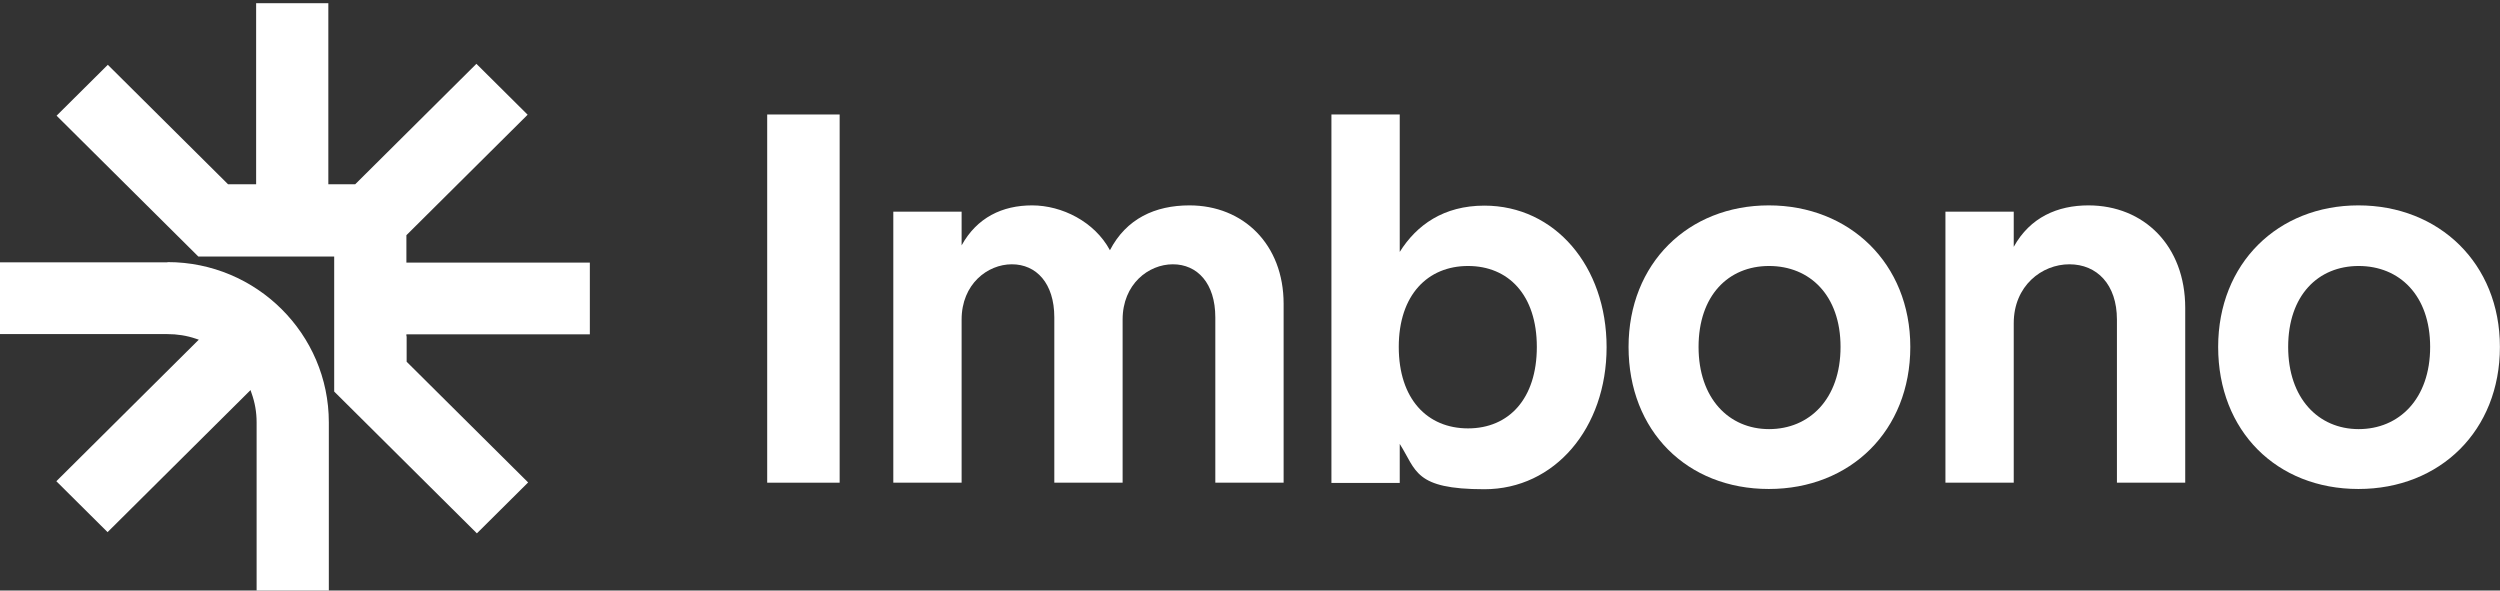<svg width="254" height="60" viewBox="0 0 254 60" fill="none" xmlns="http://www.w3.org/2000/svg">
<rect x="0" y="0" width="254" height="60" fill="#333333" stroke="none"/>
<g clip-path="url(#clip0_255_143)">
<path d="M85.308 49.041H77.947V11.632H85.308V49.066V49.041Z" fill="white" style="fill:white;fill-opacity:1;"/>
<path d="M90.76 21.507H97.7V24.93C99.261 22.098 101.839 20.867 104.863 20.867C107.886 20.867 111.208 22.517 112.769 25.423C114.43 22.221 117.354 20.867 120.849 20.867C126.326 20.867 130.416 24.832 130.416 30.866V49.041H123.476V32.245C123.476 28.772 121.642 26.852 119.163 26.852C116.685 26.852 114.058 28.871 114.058 32.467V49.041H107.118V32.245C107.118 28.772 105.284 26.852 102.806 26.852C100.327 26.852 97.7 28.871 97.7 32.467V49.041H90.76V21.507Z" fill="white" style="fill:white;fill-opacity:1;"/>
<path d="M142.213 45.101V49.066H135.273V11.632H142.213V25.596C143.923 22.862 146.674 20.892 150.813 20.892C157.976 20.892 163.23 27.049 163.23 35.274C163.23 43.5 157.951 49.706 150.813 49.706C143.675 49.706 143.923 47.785 142.213 45.101ZM156.142 35.249C156.142 29.955 153.242 27.024 149.153 27.024C145.063 27.024 142.114 29.955 142.114 35.249C142.114 40.544 145.014 43.524 149.153 43.524C153.292 43.524 156.142 40.52 156.142 35.249Z" fill="white" style="fill:white;fill-opacity:1;"/>
<path d="M165.461 35.249C165.461 26.753 171.533 20.867 179.712 20.867C187.891 20.867 194.087 26.753 194.087 35.249C194.087 43.746 188.015 49.681 179.712 49.681C171.409 49.681 165.461 43.795 165.461 35.249ZM186.999 35.249C186.999 30.004 183.876 27.024 179.737 27.024C175.598 27.024 172.574 30.028 172.574 35.249C172.574 40.471 175.647 43.598 179.737 43.598C183.826 43.598 186.999 40.544 186.999 35.249Z" fill="white" style="fill:white;fill-opacity:1;"/>
<path d="M197.656 21.507H204.596V25.078C206.256 22.074 209.057 20.867 212.18 20.867C217.831 20.867 222.019 24.98 222.019 31.284V49.041H215.08V32.467C215.08 28.896 213.047 26.852 210.247 26.852C207.446 26.852 204.596 29.043 204.596 32.836V49.041H197.656V21.507Z" fill="white" style="fill:white;fill-opacity:1;"/>
<path d="M225.365 35.249C225.365 26.753 231.437 20.867 239.616 20.867C247.795 20.867 253.991 26.753 253.991 35.249C253.991 43.746 247.919 49.681 239.616 49.681C231.314 49.681 225.365 43.795 225.365 35.249ZM246.903 35.249C246.903 30.004 243.78 27.024 239.641 27.024C235.502 27.024 232.478 30.028 232.478 35.249C232.478 40.471 235.552 43.598 239.641 43.598C243.731 43.598 246.903 40.544 246.903 35.249Z" fill="white" style="fill:white;fill-opacity:1;"/>
<path d="M41.29 34.166V33.969H59.928V26.679H41.29V23.896L41.34 23.847L51.402 13.848L53.608 11.656L48.403 6.484L40.745 14.094L36.135 18.675L36.085 18.724H33.359V0.327H26.023V18.724H23.173L23.123 18.675L10.954 6.583L5.749 11.755L20.149 26.063H33.954V39.781L48.453 54.188L53.658 49.016L41.364 36.801L41.315 36.752V34.166H41.29ZM17.001 26.654H-0.1V33.944H17.001C17.993 33.944 18.959 34.092 19.901 34.412L20.198 34.511L19.975 34.732L5.724 48.893L10.929 54.065L25.23 39.855L25.453 39.633L25.552 39.929C25.899 40.889 26.072 41.874 26.072 42.909V60.345H33.409V42.909C33.409 33.944 26.072 26.63 17.026 26.63L17.001 26.654Z" fill="white" style="fill:white;fill-opacity:1;"/>
</g>
<defs>
<clipPath id="clip0_255_143">
<rect width="254" height="60" fill="white" style="fill:white;fill-opacity:1;"/>
</clipPath>
</defs>
</svg>
